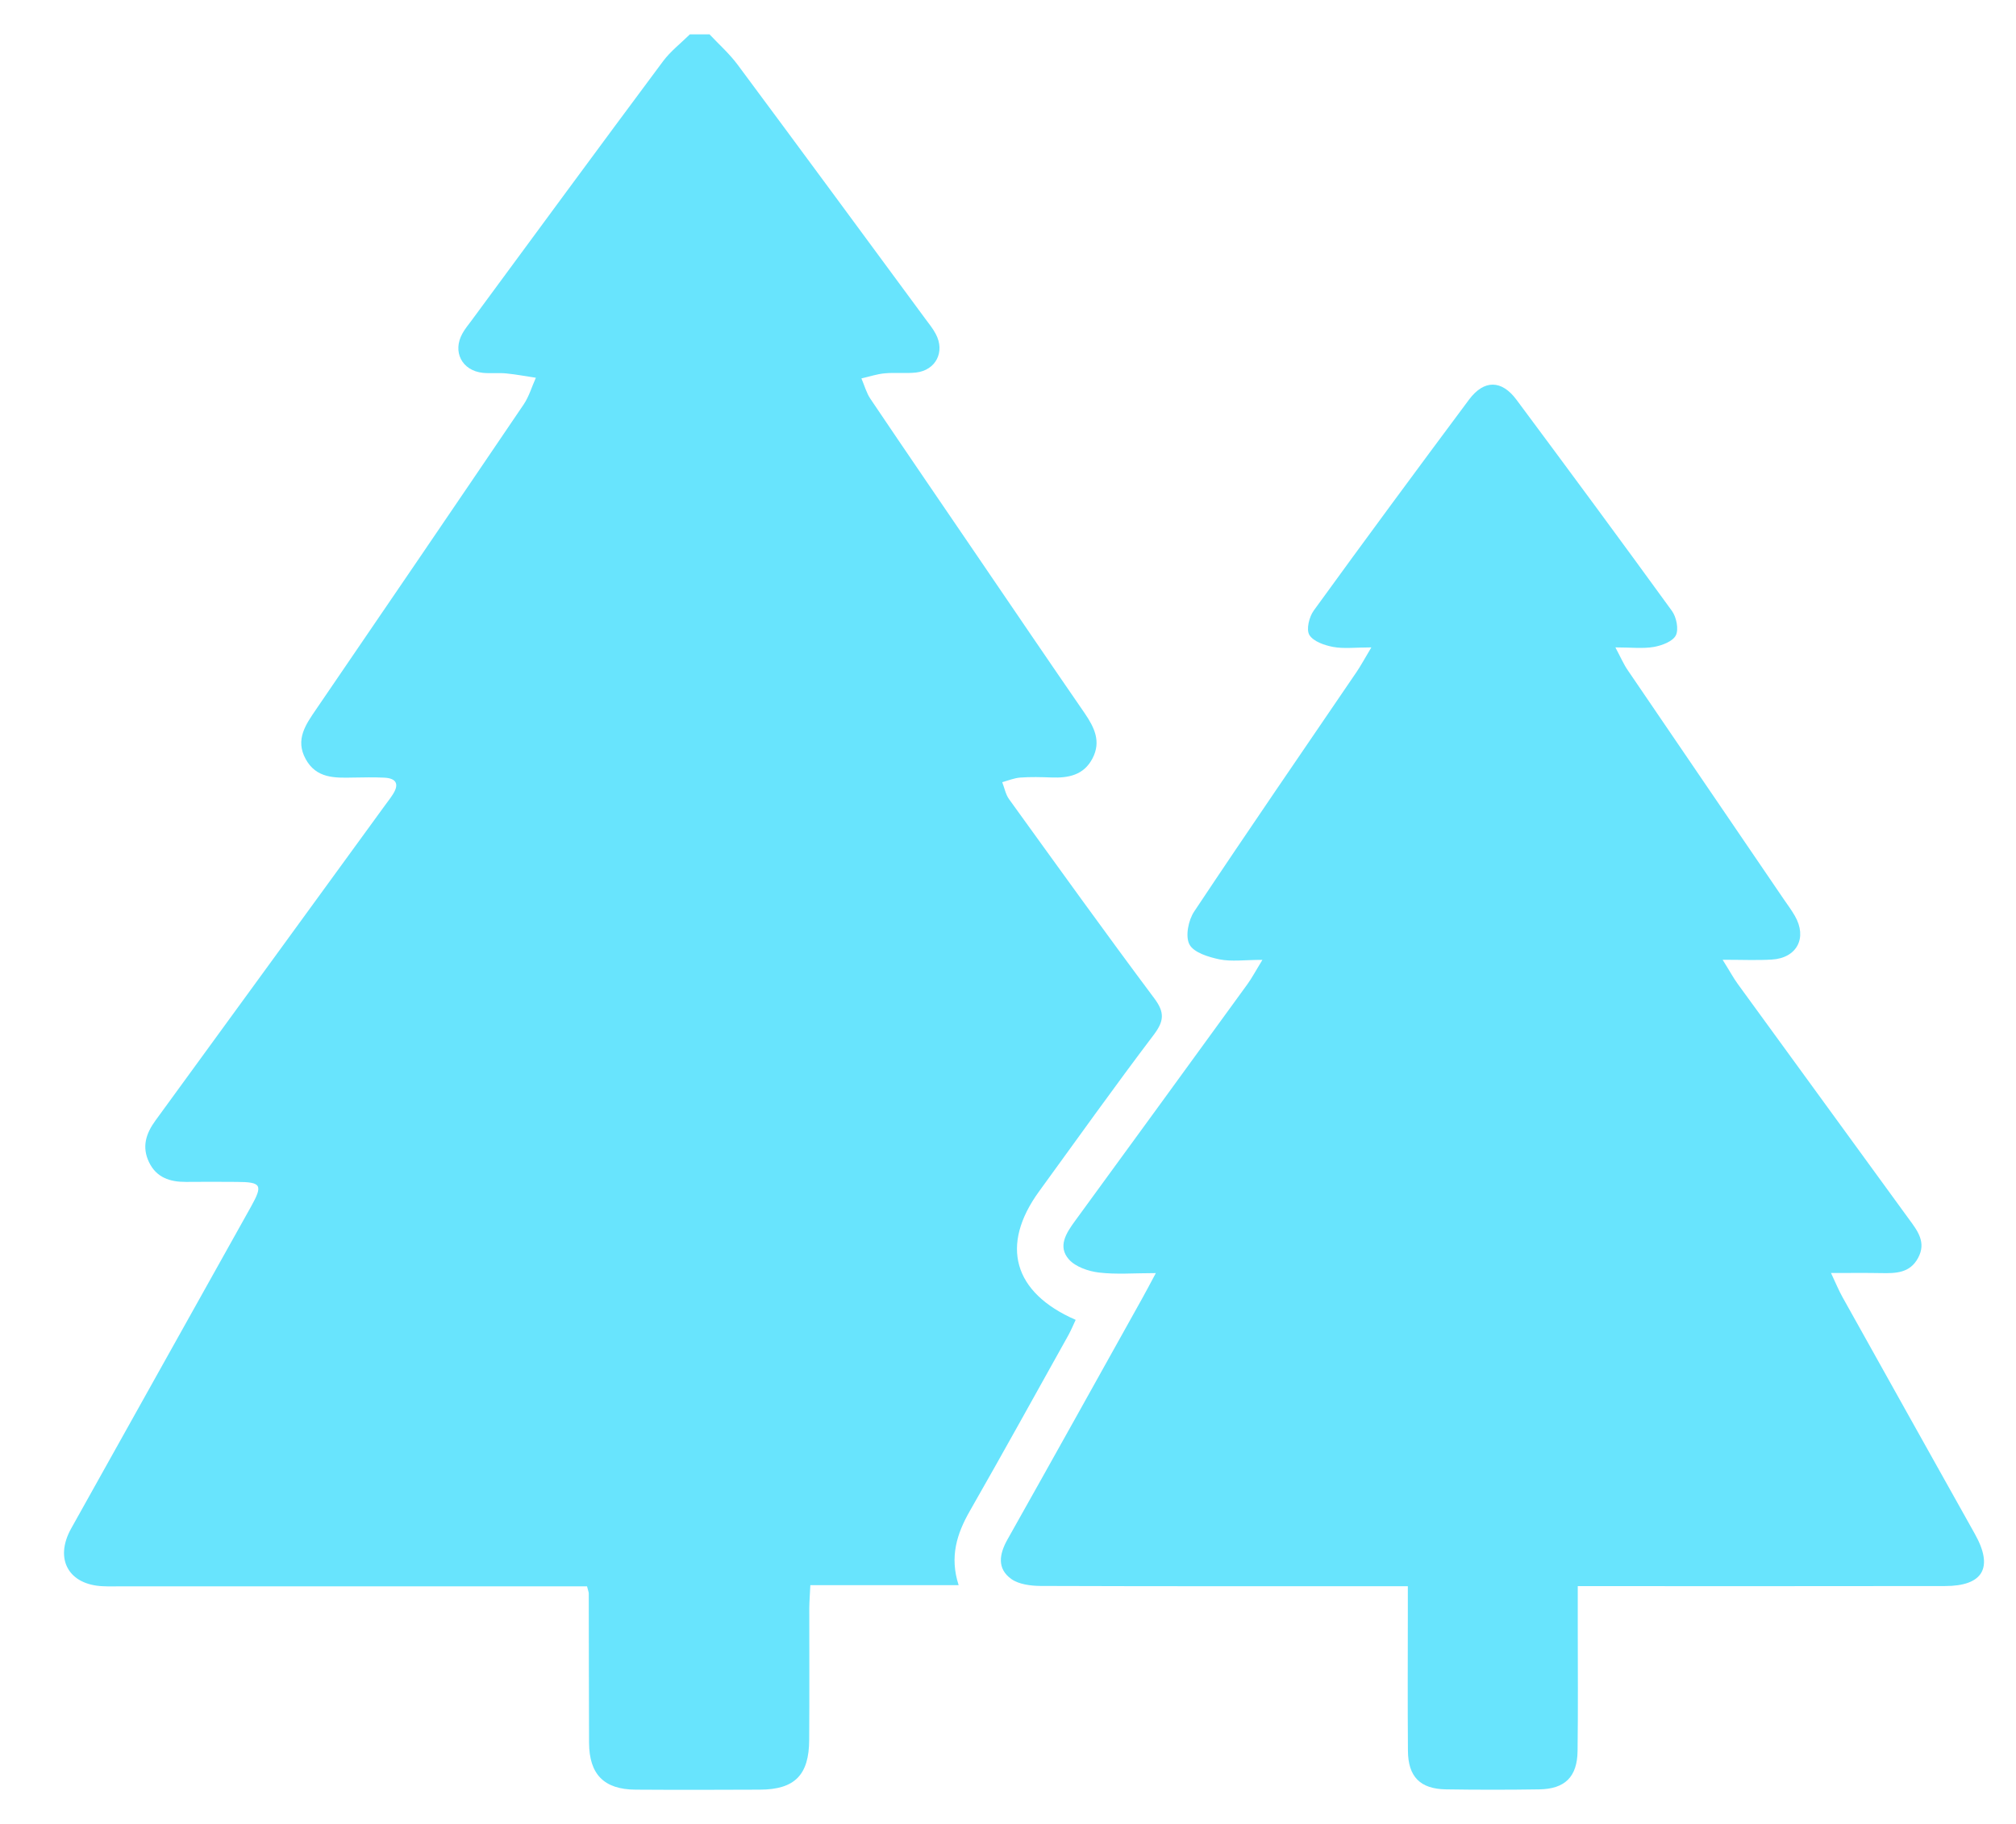 <svg width="21" height="19" viewBox="0 0 21 19" fill="none" xmlns="http://www.w3.org/2000/svg">
<g clip-path="url(#clip0_63_1468)">
<path d="M7.389 0.356C7.489 0.462 7.599 0.56 7.685 0.676C8.337 1.553 8.984 2.433 9.632 3.312C9.672 3.367 9.716 3.419 9.747 3.478C9.847 3.664 9.749 3.858 9.54 3.881C9.434 3.892 9.324 3.879 9.217 3.889C9.135 3.896 9.054 3.924 8.973 3.942C9.004 4.013 9.024 4.091 9.067 4.155C9.44 4.709 9.817 5.259 10.193 5.811C10.561 6.351 10.928 6.892 11.299 7.43C11.399 7.577 11.472 7.723 11.381 7.899C11.29 8.075 11.13 8.106 10.951 8.099C10.844 8.095 10.735 8.092 10.628 8.1C10.564 8.105 10.502 8.131 10.44 8.148C10.463 8.207 10.475 8.275 10.511 8.325C11.012 9.019 11.512 9.715 12.024 10.4C12.134 10.547 12.126 10.637 12.018 10.78C11.611 11.317 11.22 11.866 10.823 12.412C10.417 12.971 10.553 13.465 11.205 13.749C11.18 13.802 11.158 13.855 11.131 13.905C10.789 14.517 10.451 15.131 10.103 15.739C9.967 15.977 9.89 16.217 9.986 16.513H8.441C8.437 16.606 8.431 16.677 8.43 16.748C8.43 17.206 8.432 17.665 8.429 18.123C8.428 18.491 8.278 18.642 7.915 18.643C7.483 18.645 7.052 18.646 6.62 18.643C6.292 18.641 6.138 18.484 6.136 18.156C6.134 17.637 6.134 17.118 6.133 16.599C6.133 16.586 6.127 16.573 6.115 16.525H5.893C4.348 16.525 2.803 16.525 1.258 16.525C1.197 16.525 1.136 16.527 1.076 16.524C0.715 16.511 0.564 16.241 0.741 15.923C1.364 14.806 1.99 13.689 2.614 12.571C2.741 12.343 2.724 12.313 2.463 12.312C2.287 12.311 2.112 12.31 1.937 12.312C1.77 12.313 1.629 12.267 1.552 12.106C1.476 11.947 1.52 11.809 1.619 11.673C2.417 10.579 3.214 9.483 4.012 8.387C4.04 8.349 4.069 8.312 4.094 8.272C4.163 8.163 4.123 8.107 4.003 8.101C3.895 8.096 3.787 8.098 3.679 8.1C3.487 8.104 3.295 8.11 3.184 7.907C3.073 7.704 3.184 7.549 3.293 7.389C4.015 6.332 4.737 5.273 5.455 4.213C5.511 4.13 5.54 4.028 5.582 3.935C5.479 3.92 5.377 3.9 5.273 3.89C5.193 3.882 5.111 3.892 5.03 3.884C4.811 3.861 4.71 3.663 4.818 3.472C4.844 3.425 4.879 3.383 4.911 3.34C5.575 2.439 6.237 1.537 6.906 0.639C6.984 0.534 7.092 0.451 7.186 0.358C7.253 0.358 7.321 0.358 7.388 0.358L7.389 0.356Z" fill="#68E4FD"/>
<path d="M14.665 16.524C14.56 16.524 14.481 16.524 14.401 16.524C13.214 16.524 12.027 16.525 10.84 16.521C10.737 16.52 10.614 16.505 10.535 16.449C10.383 16.34 10.409 16.189 10.495 16.036C10.964 15.203 11.429 14.367 11.895 13.531C11.934 13.462 11.97 13.392 12.04 13.262C11.811 13.262 11.627 13.278 11.446 13.256C11.337 13.243 11.204 13.197 11.135 13.12C11.015 12.985 11.106 12.845 11.198 12.719C11.798 11.898 12.397 11.074 12.995 10.251C13.04 10.189 13.076 10.12 13.15 9.999C12.965 9.999 12.83 10.019 12.704 9.994C12.589 9.97 12.434 9.923 12.39 9.838C12.345 9.753 12.379 9.584 12.441 9.493C12.997 8.657 13.566 7.83 14.131 7C14.175 6.935 14.212 6.866 14.285 6.744C14.117 6.744 13.999 6.76 13.886 6.739C13.796 6.722 13.68 6.682 13.639 6.614C13.605 6.557 13.637 6.426 13.685 6.36C14.219 5.623 14.76 4.891 15.303 4.162C15.459 3.954 15.642 3.955 15.798 4.166C16.341 4.896 16.882 5.628 17.416 6.364C17.463 6.429 17.488 6.555 17.457 6.618C17.425 6.682 17.312 6.724 17.229 6.739C17.113 6.759 16.991 6.744 16.827 6.744C16.883 6.849 16.913 6.92 16.956 6.982C17.498 7.779 18.041 8.575 18.584 9.372C18.622 9.427 18.662 9.481 18.696 9.54C18.829 9.769 18.718 9.981 18.455 9.996C18.305 10.005 18.152 9.998 17.944 9.998C18.02 10.119 18.056 10.187 18.101 10.249C18.696 11.066 19.291 11.884 19.886 12.701C19.975 12.822 20.068 12.942 19.98 13.104C19.895 13.263 19.747 13.265 19.595 13.262C19.436 13.259 19.277 13.261 19.073 13.261C19.126 13.374 19.155 13.445 19.192 13.511C19.651 14.335 20.112 15.157 20.572 15.98C20.768 16.33 20.658 16.522 20.26 16.522C19.073 16.524 17.886 16.523 16.699 16.523C16.619 16.523 16.54 16.523 16.435 16.523C16.435 16.679 16.435 16.812 16.435 16.945C16.435 17.377 16.439 17.808 16.433 18.24C16.43 18.51 16.301 18.636 16.034 18.64C15.71 18.645 15.387 18.645 15.063 18.64C14.794 18.636 14.668 18.509 14.666 18.239C14.662 17.747 14.665 17.255 14.665 16.763C14.665 16.691 14.665 16.618 14.665 16.523L14.665 16.524Z" fill="#68E4FD"/>
</g>
<defs>
<clipPath id="clip0_63_1468">
<rect width="20" height="18.289" fill="white" transform="translate(0.667 0.356)"/>
</clipPath>
</defs>
</svg>
